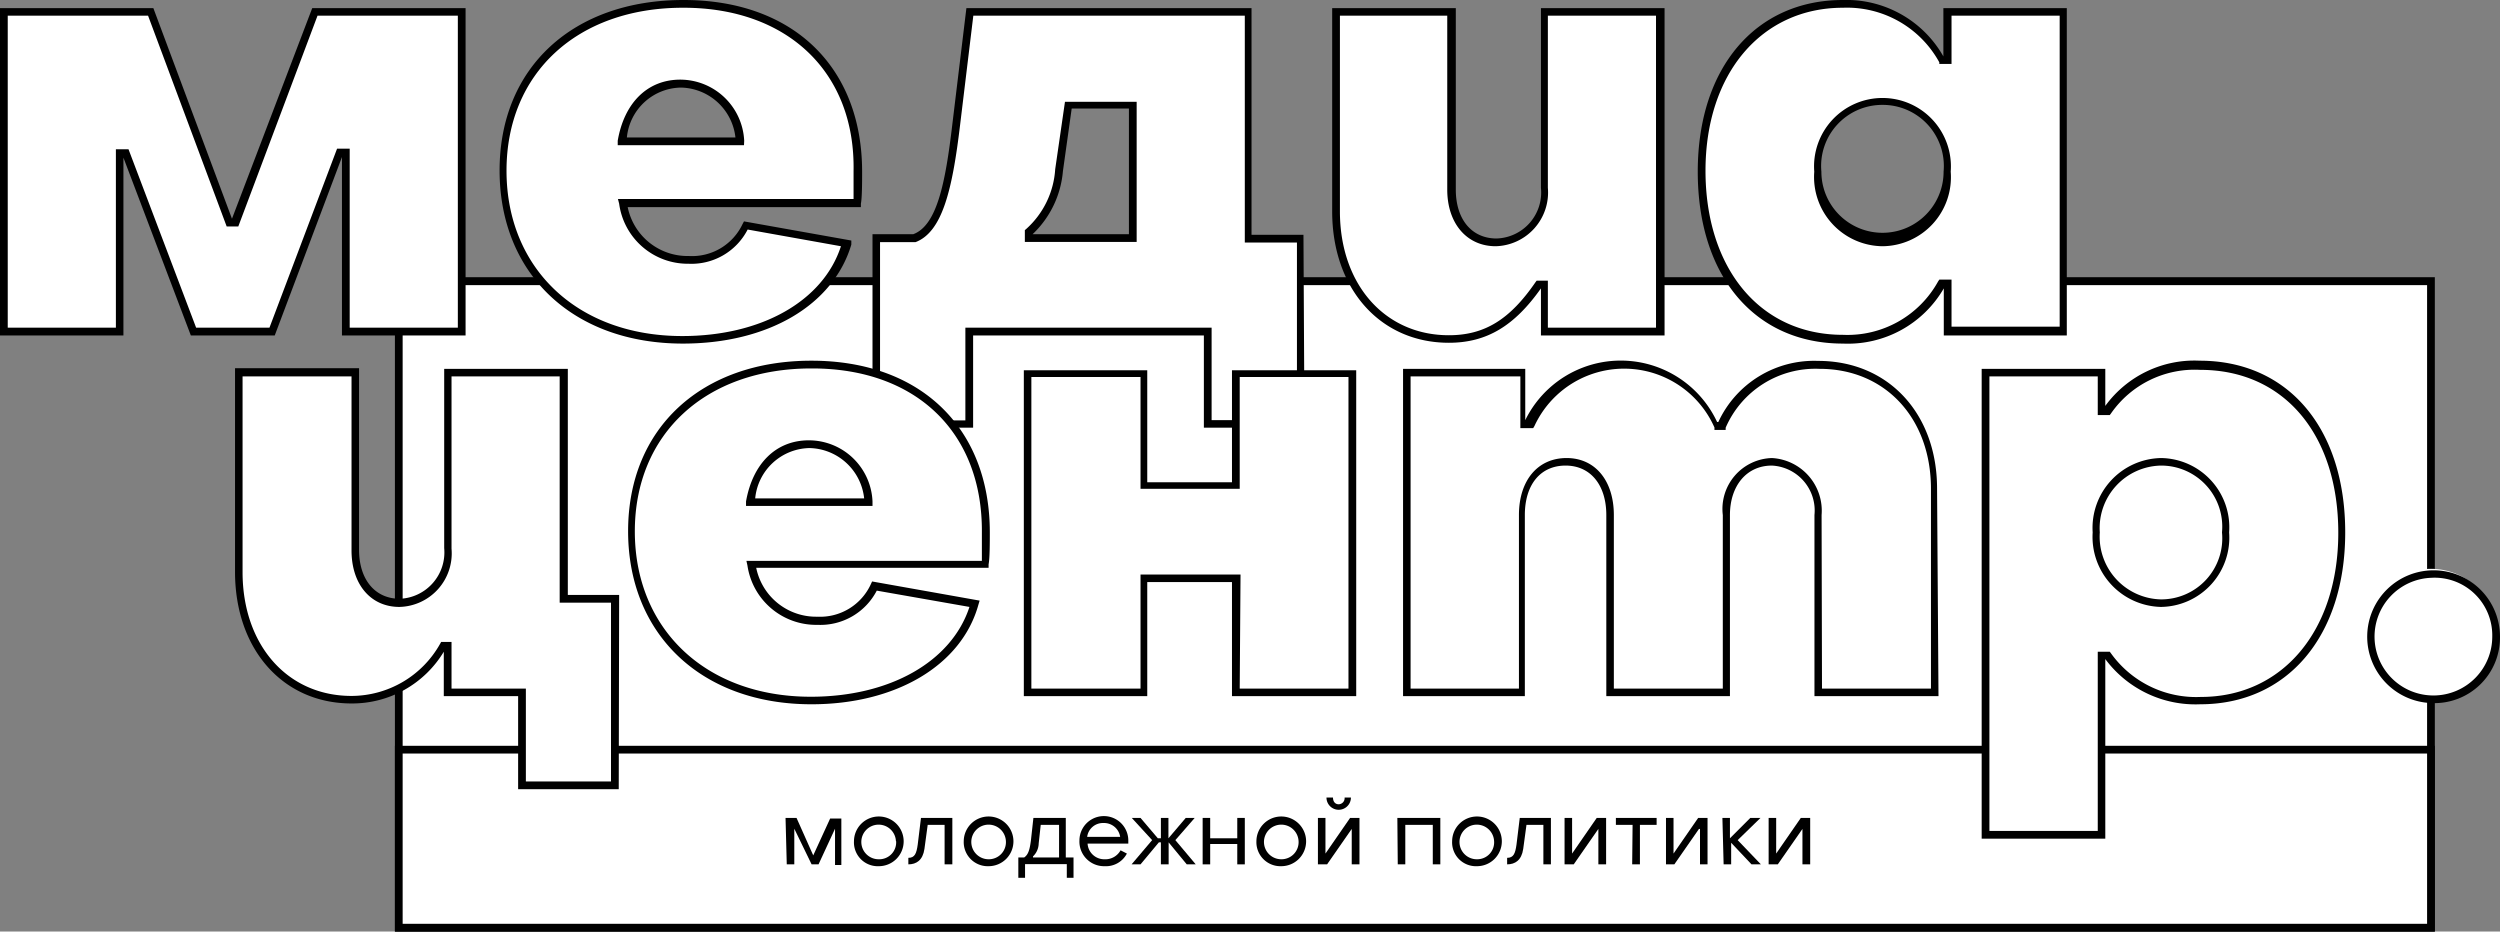 <?xml version="1.0" encoding="UTF-8"?> <svg xmlns="http://www.w3.org/2000/svg" viewBox="0 0 122.75 45.74"><rect x="0" y="0" width="122.75" height="45.74" fill="#808080" stroke="none"/> <defs> <style>.cls-1{fill:#fff;}</style> </defs> <title>Ресурс 38</title> <g id="Слой_2" data-name="Слой 2"> <g id="Слой_1-2" data-name="Слой 1"> <rect class="cls-1" x="19.58" y="13.8" width="99.78" height="31.75"></rect> <path d="M119.55,45.74H19.39V13.61H119.55Zm-99.78-.38h99.4V14H19.77Z"></path> <rect class="cls-1" x="19.58" y="36.81" width="99.78" height="8.75"></rect> <path d="M119.55,45.74H19.39V36.62H119.55Zm-99.78-.38h99.4V37H19.77Z"></path> <path class="cls-1" d="M.19.58H7.4l3.86,10.35h.31L15.46.58h7.21v15.7H17V7.49h-.3l-3.32,8.79H9.5L6.18,7.52h-.3v8.76H.19Z"></path> <path d="M22.86,16.47H16.79V7.71l-3.3,8.76H9.37L6.06,7.74v8.73H0V.4H7.53l3.86,10.34h0L15.33.4h7.53Zm-5.69-.38h5.31V.77H15.59L11.7,11.12h-.57L7.27.77H.38V16.09H5.69V7.33h.62l3.32,8.76h3.6L16.55,7.3h.62Z"></path> <path class="cls-1" d="M24.71,8.37c0-5,3.65-8.18,8.85-8.18s8.58,3.22,8.58,8.24c0,.46,0,1.25-.06,1.55H30.58a3.22,3.22,0,0,0,3.26,2.77,2.94,2.94,0,0,0,2.8-1.7l4.92.88c-.82,2.92-4,4.75-8,4.75C28.33,16.68,24.71,13.42,24.71,8.37ZM36.39,6.94a3,3,0,0,0-3-2.83c-1.55,0-2.58,1.1-2.89,2.83Z"></path> <path d="M33.53,16.87c-5.39,0-9-3.42-9-8.5S28.16,0,33.56,0s8.77,3.31,8.77,8.43c0,.47,0,1.27-.06,1.57l0,.17H30.82a3,3,0,0,0,3,2.4A2.74,2.74,0,0,0,36.46,11l.07-.13,5.27.94,0,.2C40.91,15,37.69,16.87,33.53,16.87Zm0-16.49c-5.18,0-8.66,3.21-8.66,8s3.47,8.12,8.63,8.12c3.89,0,6.92-1.72,7.79-4.41l-4.58-.82a3.1,3.1,0,0,1-2.9,1.68A3.4,3.4,0,0,1,30.4,10l-.06-.23H41.91c0-.36,0-1,0-1.37C42,3.54,38.66.38,33.56.38Zm3,6.75H30.33l0-.22c.32-1.87,1.47-3,3.07-3a3.15,3.15,0,0,1,3.14,3Zm-5.82-.38h5.4A2.75,2.75,0,0,0,33.44,4.3,2.71,2.71,0,0,0,30.78,6.75Z"></path> <path class="cls-1" d="M43,11.72h1.86C46.16,11.23,46.61,9,47,6.12L47.62.58H61.31V11.72h2.56v9.13H59.3V16.28H47.59v4.57H43Zm12.6,0V5.15H52.46L52,8.37a4.48,4.48,0,0,1-1.49,3v.31Z"></path> <path d="M64.05,21H59.11V16.47H47.78V21H42.84v-9.5h2C46,11.07,46.42,9,46.76,6.1L47.45.4h14V11.53h2.55Zm-4.56-.37h4.19V11.91H61.12V.77H47.79l-.65,5.37c-.38,3.18-.87,5.25-2.19,5.75l-.07,0H43.21v8.75H47.4V16.09H59.49Zm-3.68-8.75H50.32v-.58l.07-.06a4.3,4.3,0,0,0,1.42-2.93L52.29,5h3.52Zm-5.11-.38h4.73V5.33H52.62L52.19,8.4a4.83,4.83,0,0,1-1.49,3.1Z"></path> <path class="cls-1" d="M81.54,16.28H75.85V14h-.3c-1.25,1.86-2.56,2.68-4.41,2.68-3.26,0-5.54-2.62-5.54-6.27V.58h5.69V9.31c0,1.53.85,2.59,2.19,2.59a2.45,2.45,0,0,0,2.37-2.68V.58h5.69Z"></path> <path d="M71.14,16.83c-3.37,0-5.73-2.65-5.73-6.45V.4h6.07V9.31c0,1.46.78,2.4,2,2.4a2.26,2.26,0,0,0,2.18-2.49V.4h6.07V16.47H75.66V14.16C74.36,16,73,16.83,71.14,16.83ZM65.79.77v9.61c0,3.58,2.2,6.08,5.35,6.08,1.76,0,3-.78,4.25-2.6l.06-.08H76v2.31h5.31V.77H76V9.22a2.64,2.64,0,0,1-2.56,2.87c-1.42,0-2.38-1.12-2.38-2.78V.77Z"></path> <path class="cls-1" d="M83.55,8.43c0-5,2.8-8.24,6.94-8.24A5.34,5.34,0,0,1,95.32,3h.31V.58h5.69v15.7H95.63V14h-.31a5.26,5.26,0,0,1-4.83,2.71C86.29,16.68,83.55,13.48,83.55,8.43Zm12,0a3.18,3.18,0,1,0-6.33,0,3.18,3.18,0,1,0,6.33,0Z"></path> <path d="M90.49,16.87c-4.33,0-7.13-3.31-7.13-8.44S86.22,0,90.49,0a5.47,5.47,0,0,1,4.93,2.77h0V.4h6.06V16.47H95.44V14.16A5.44,5.44,0,0,1,90.49,16.87Zm0-16.49c-4,0-6.75,3.23-6.75,8s2.65,8.06,6.75,8.06a5.08,5.08,0,0,0,4.67-2.62l.06-.09h.6v2.31h5.31V.77H95.82V3.14h-.6l0-.08A5.17,5.17,0,0,0,90.49.38Zm1.94,11.71a3.4,3.4,0,0,1-3.35-3.66,3.36,3.36,0,1,1,6.7,0A3.39,3.39,0,0,1,92.43,12.09Zm0-6.94a3,3,0,0,0-3,3.28,3,3,0,1,0,6,0A3,3,0,0,0,92.43,5.15Z"></path> <path class="cls-1" d="M25.63,34H22V31.71h-.21a5.14,5.14,0,0,1-4.51,2.65c-3.25,0-5.53-2.62-5.53-6.27V18.3h5.72V27c0,1.52.82,2.58,2.16,2.58A2.46,2.46,0,0,0,22,26.94V18.3h5.69V29.4h2.52v9.16H25.63Z"></path> <path d="M30.38,38.75H25.44V34.18H21.79V32a5.25,5.25,0,0,1-4.53,2.54c-3.37,0-5.72-2.66-5.72-6.46v-10h6.09V27c0,1.45.78,2.4,2,2.4a2.28,2.28,0,0,0,2.18-2.49V18.11h6.07v11.1h2.52Zm-4.56-.38H30V29.59H27.48V18.48H22.17v8.46a2.63,2.63,0,0,1-2.56,2.86c-1.41,0-2.35-1.11-2.35-2.77V18.48H11.91v9.61c0,3.58,2.2,6.08,5.35,6.08a5,5,0,0,0,4.35-2.56l.05-.09h.51v2.29h3.65Z"></path> <path class="cls-1" d="M31,26.08c0-5,3.65-8.18,8.86-8.18s8.58,3.22,8.58,8.24c0,.46,0,1.25-.06,1.56H36.89a3.21,3.21,0,0,0,3.25,2.76,2.94,2.94,0,0,0,2.8-1.7l4.93.88c-.82,2.92-4,4.75-8,4.75C34.63,34.39,31,31.13,31,26.08ZM42.7,24.65a3,3,0,0,0-3-2.83c-1.56,0-2.59,1.1-2.89,2.83Z"></path> <path d="M39.84,34.58c-5.39,0-9-3.42-9-8.5s3.63-8.37,9-8.37,8.76,3.31,8.76,8.43c0,.48,0,1.27-.06,1.57v.17H37.13a3,3,0,0,0,3,2.4,2.74,2.74,0,0,0,2.63-1.6l.06-.13,5.28.94-.06.2C47.22,32.66,44,34.58,39.84,34.58Zm0-16.49c-5.19,0-8.67,3.21-8.67,8s3.47,8.12,8.64,8.12c3.88,0,6.91-1.72,7.79-4.41L43.05,29a3.12,3.12,0,0,1-2.91,1.68,3.41,3.41,0,0,1-3.44-2.91l-.05-.23H48.21c0-.36,0-1,0-1.37C48.26,21.25,45,18.09,39.87,18.09Zm3,6.75H36.63l0-.22c.33-1.87,1.48-3,3.08-3a3.13,3.13,0,0,1,3.13,3Zm-5.82-.37h5.41A2.76,2.76,0,0,0,39.75,22,2.73,2.73,0,0,0,37.08,24.47Z"></path> <path class="cls-1" d="M50.46,18.33h5.68v5.5h4.54v-5.5H66.4V34H60.68V28.4H56.14V34H50.46Z"></path> <path d="M66.59,34.18h-6.1v-5.6H56.33v5.6H50.27v-16h6.06v5.5h4.16v-5.5h6.1Zm-5.72-.37h5.34V18.51H60.87V24H56V18.51H50.64v15.3H56v-5.6h4.91Z"></path> <path class="cls-1" d="M69.07,18.3h5.66v2.52h.34a5,5,0,0,1,9.19.09h.3a5,5,0,0,1,4.78-3C92.62,17.93,95,20.39,95,24V34H89.28v-8.7A2.4,2.4,0,0,0,87,22.68a2.32,2.32,0,0,0-2.25,2.61V34H79.05v-8.7c0-1.58-.85-2.61-2.13-2.61s-2.16,1-2.16,2.61V34H69.07Z"></path> <path d="M95.18,34.18H89.09V25.29A2.21,2.21,0,0,0,87,22.86c-1.25,0-2.06,1-2.06,2.43v8.89H78.87V25.29c0-1.47-.77-2.43-2-2.43s-2,.93-2,2.43v8.89H68.89V18.11h6v2.52h0a5.22,5.22,0,0,1,9.42.09h.06a5.18,5.18,0,0,1,4.9-3c3.44,0,5.84,2.58,5.84,6.27Zm-5.72-.37h5.35V24c0-3.47-2.25-5.89-5.47-5.89A4.8,4.8,0,0,0,84.73,21l0,.11h-.55l0-.12a4.85,4.85,0,0,0-8.84-.07l-.06.1h-.63V18.48H69.26V33.81h5.32V25.29c0-1.7.92-2.8,2.34-2.8s2.32,1.13,2.32,2.8v8.52h5.35V25.29A2.5,2.5,0,0,1,87,22.49a2.59,2.59,0,0,1,2.44,2.8Z"></path> <path class="cls-1" d="M115,26.14c0,5-2.83,8.25-6.93,8.25a5.35,5.35,0,0,1-4.57-2.22h-.3V41H97.49V18.3h5.69v1.82h.3A5.25,5.25,0,0,1,108,17.9C112.19,17.9,115,21.09,115,26.14Zm-12,0a3.17,3.17,0,1,0,6.32,0,3.17,3.17,0,1,0-6.32,0Z"></path> <path d="M103.37,41.18H97.3V18.11h6.07v1.82h0A5.41,5.41,0,0,1,108,17.71c4.34,0,7.15,3.31,7.15,8.43s-2.86,8.44-7.12,8.44a5.51,5.51,0,0,1-4.66-2.22h0Zm-5.69-.38H103V32h.59l.06.08a5.14,5.14,0,0,0,4.41,2.14c4,0,6.75-3.24,6.75-8.06s-2.66-8-6.78-8a5,5,0,0,0-4.38,2.14l-.06.08H103V18.48H97.68Zm8.42-11a3.44,3.44,0,0,1-3.35-3.66,3.43,3.43,0,0,1,3.35-3.65,3.4,3.4,0,0,1,3.35,3.65A3.4,3.4,0,0,1,106.1,29.8Zm0-6.94a3.07,3.07,0,0,0-3,3.28,3.08,3.08,0,0,0,3,3.29,3,3,0,0,0,3-3.29A3,3,0,0,0,106.1,22.86Z"></path> <path class="cls-1" d="M116.17,31.26a3.2,3.2,0,1,1,3.2,3.07A3,3,0,0,1,116.17,31.26Z"></path> <path d="M119.37,34.52a3.26,3.26,0,1,1,3.38-3.26A3.22,3.22,0,0,1,119.37,34.52Zm0-6.15a2.89,2.89,0,1,0,3,2.89A2.83,2.83,0,0,0,119.37,28.37Z"></path> <path d="M38.57,40.16h.54L39.93,42h0l.83-1.81h.55v2.28H41V40.69h0l-.81,1.75h-.34L39,40.69h0v1.75h-.37Z"></path> <path d="M41.93,41.3a1.22,1.22,0,1,1,1.22,1.23A1.17,1.17,0,0,1,41.93,41.3Zm2.06,0a.85.85,0,1,0-.84.89A.83.83,0,0,0,44,41.3Z"></path> <path d="M44.6,42.12c.32,0,.4-.22.46-.65l.16-1.31h1.54v2.28h-.38V40.5h-.83l-.16,1.18c-.08.56-.4.76-.79.76Z"></path> <path d="M47.32,41.3a1.22,1.22,0,1,1,1.22,1.23A1.18,1.18,0,0,1,47.32,41.3Zm2.07,0a.85.85,0,1,0-.85.89A.84.84,0,0,0,49.39,41.3Z"></path> <path d="M50,42.1h.29c.2-.14.27-.38.33-.85l.12-1.09h1.59V42.1h.38v1h-.33v-.67H50.33v.67H50Zm2,0V40.5h-.9l-.1.91a.91.91,0,0,1-.28.64v.05Z"></path> <path d="M53,41.27a1.2,1.2,0,1,1,2.4,0v.15h-2a.82.82,0,0,0,.84.77.85.85,0,0,0,.78-.44l.31.16a1.16,1.16,0,0,1-1.09.62A1.21,1.21,0,0,1,53,41.27Zm2-.18a.8.8,0,0,0-.82-.68.78.78,0,0,0-.8.68Z"></path> <path d="M56.57,41.25l-1-1.09h.43l.85,1H57v-1h.37v1h0l.85-1h.44l-.95,1.09,1,1.19h-.44l-.89-1.08h0v1.08H57V41.36H56.9L56,42.44h-.44Z"></path> <path d="M59.05,40.16h.37v1h1.33v-1h.37v2.28h-.37v-1H59.42v1h-.37Z"></path> <path d="M61.69,41.3a1.22,1.22,0,1,1,1.22,1.23A1.18,1.18,0,0,1,61.69,41.3Zm2.07,0a.85.85,0,1,0-.85.89A.84.84,0,0,0,63.76,41.3Z"></path> <path d="M64.71,40.16h.37v1.75h0l1.21-1.75h.46v2.28h-.38V40.7h0l-1.21,1.74h-.45Zm.42-1h.32c0,.19.1.33.28.33a.3.3,0,0,0,.29-.33h.31a.6.6,0,0,1-1.2,0Z"></path> <path d="M68.61,40.16h2.11v2.28h-.37V40.5H69v1.94h-.37Z"></path> <path d="M71.3,41.3a1.22,1.22,0,1,1,1.22,1.23A1.17,1.17,0,0,1,71.3,41.3Zm2.06,0a.85.85,0,1,0-.84.89A.83.83,0,0,0,73.36,41.3Z"></path> <path d="M74,42.12c.32,0,.4-.22.46-.65l.16-1.31h1.53v2.28h-.37V40.5h-.83l-.16,1.18c-.08.56-.4.76-.79.76Z"></path> <path d="M76.82,40.16h.37v1.75h0l1.21-1.75h.46v2.28h-.38V40.7h0l-1.21,1.74h-.45Z"></path> <path d="M80.16,40.5h-.82v-.34h2v.34h-.82v1.94h-.38Z"></path> <path d="M81.8,40.16h.37v1.75h0l1.21-1.75h.46v2.28h-.37V40.7h-.05l-1.21,1.74H81.8Z"></path> <path d="M84.57,40.16h.37v1h0l1-1h.5l-1.12,1.09,1.14,1.19H86l-1-1.06h0v1.06h-.37Z"></path> <path d="M86.84,40.16h.37v1.75h0l1.21-1.75h.46v2.28h-.38V40.7h0l-1.21,1.74h-.45Z"></path> </g> </g> </svg> 
